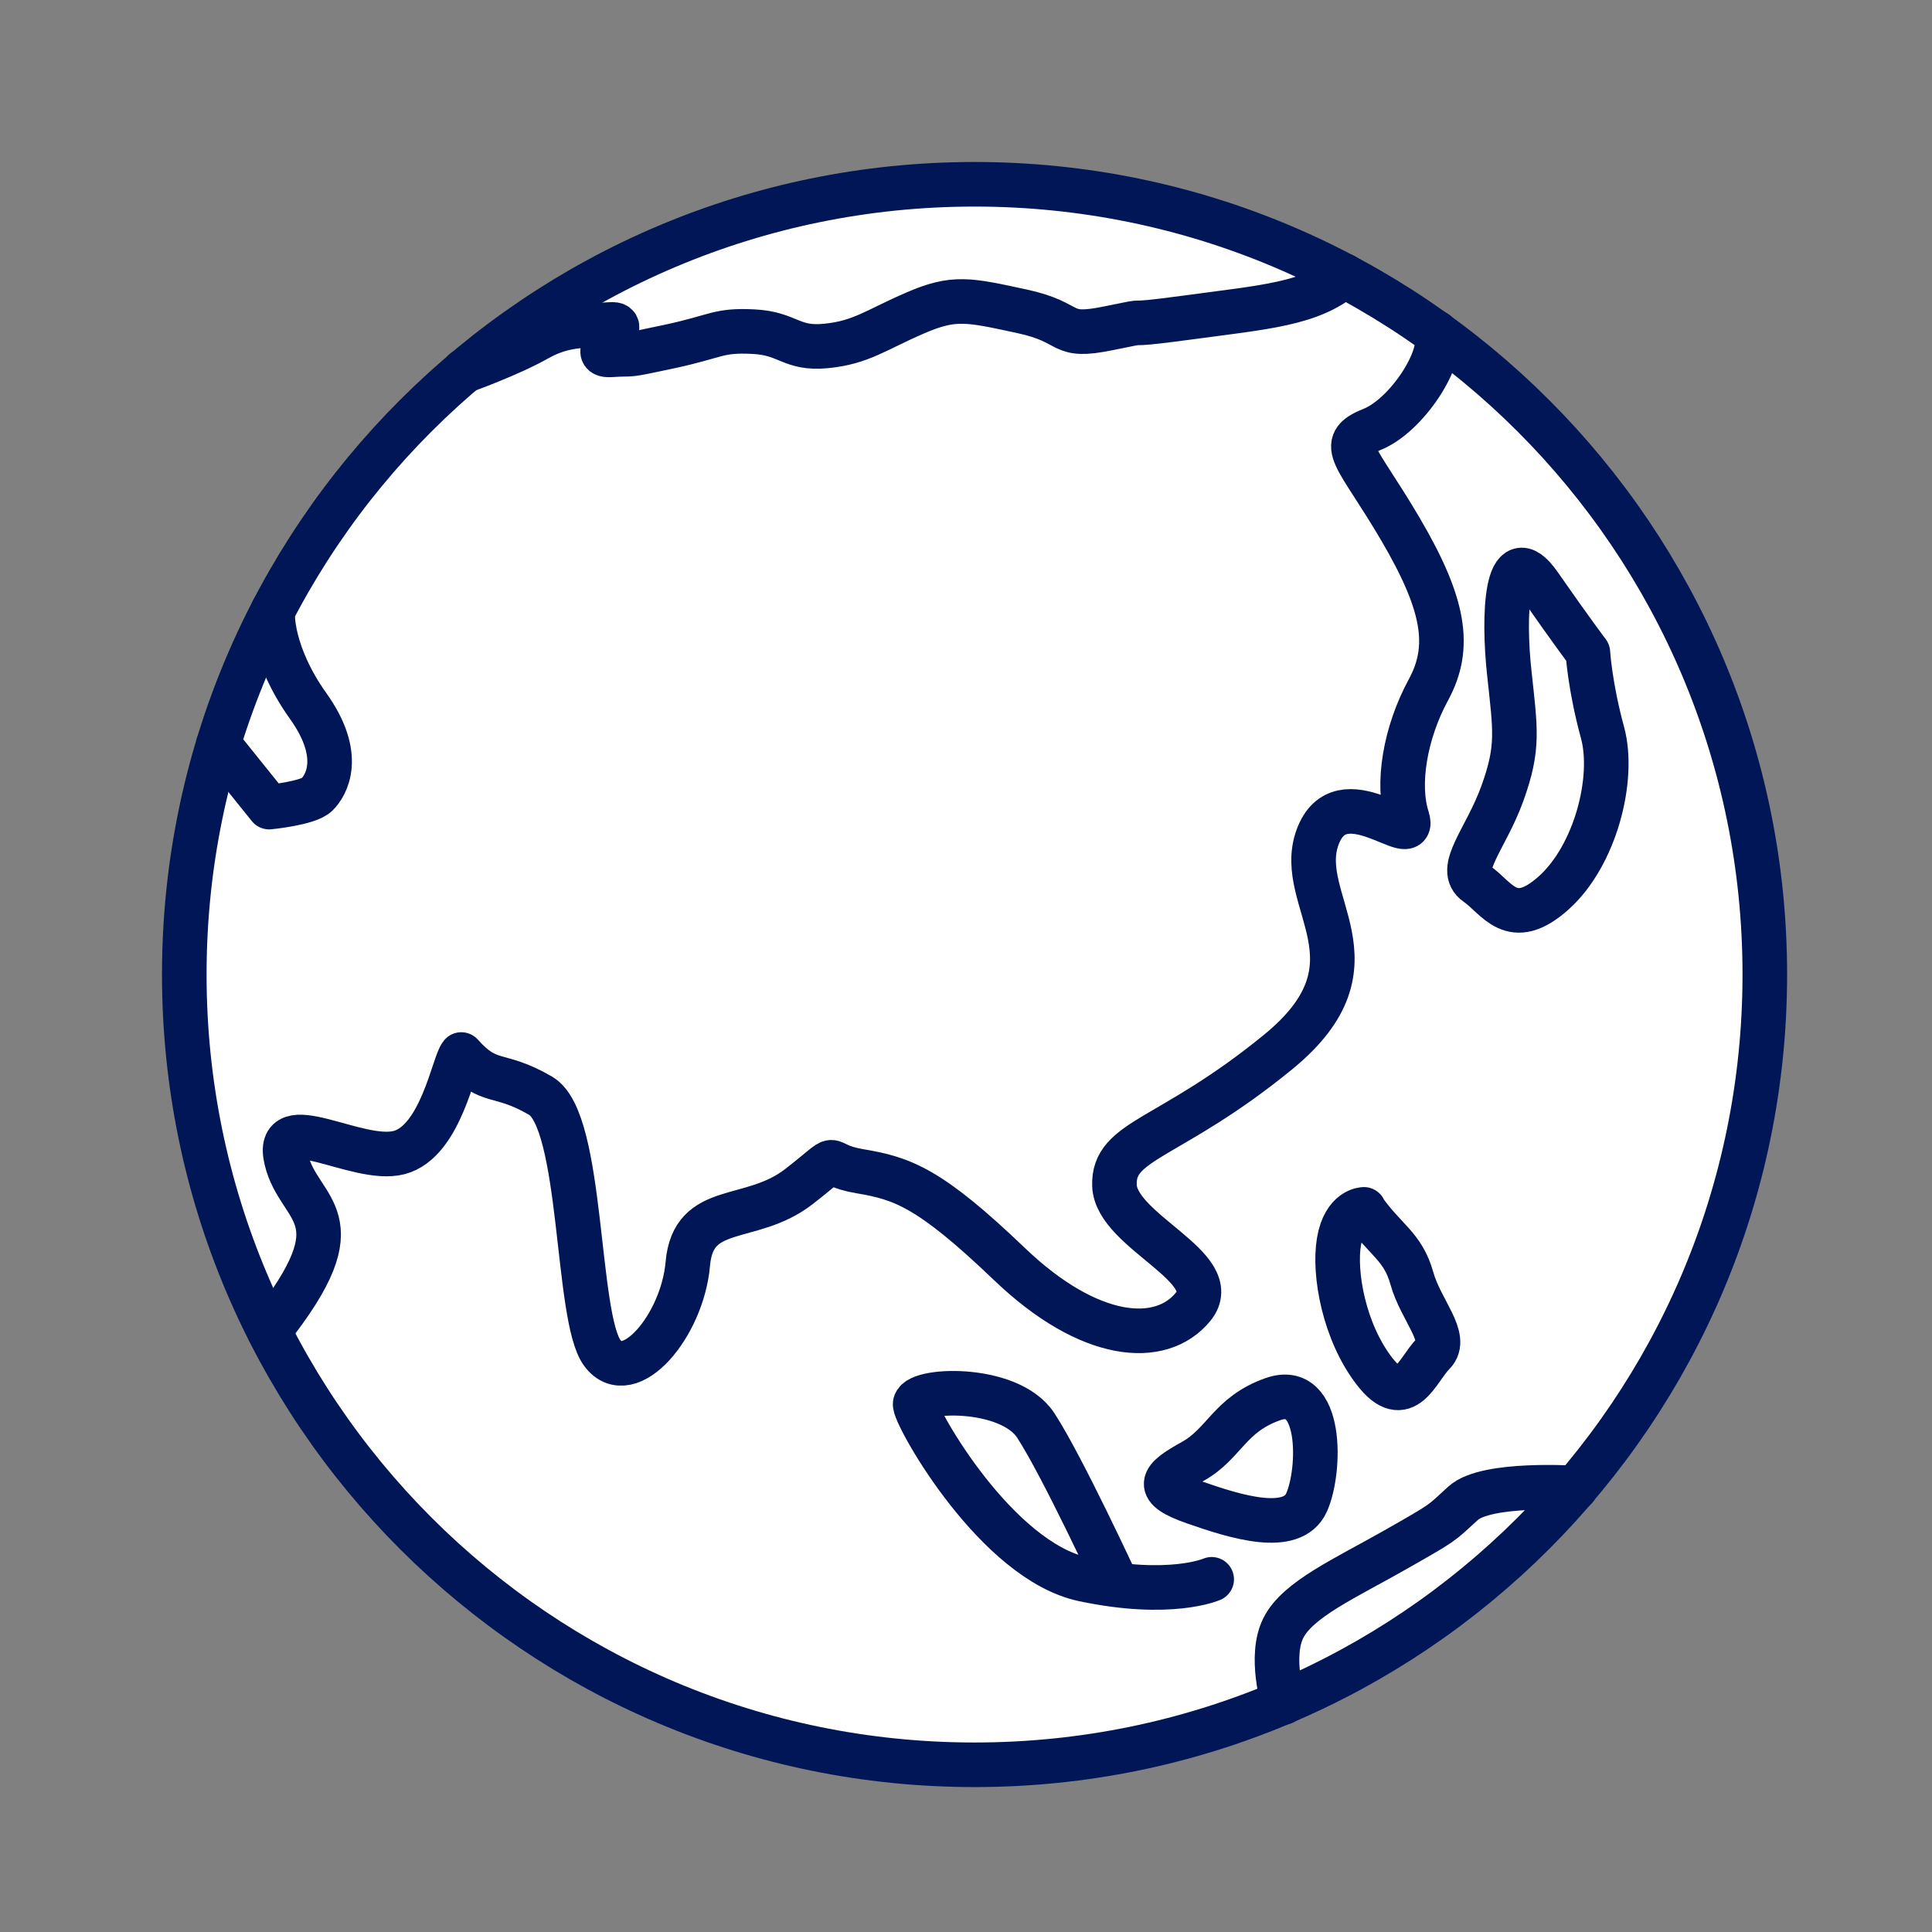 <svg width="104" height="104" viewBox="0 0 104 104" fill="none" xmlns="http://www.w3.org/2000/svg">
<rect x="0" y="0" width="104" height="104" fill="#808080" stroke="none"/>
<path d="M52.46 94.999C75.954 94.999 95 75.954 95 52.459C95 28.966 75.954 9.92 52.46 9.92C28.966 9.92 9.92 28.966 9.92 52.459C9.92 75.954 28.966 94.999 52.46 94.999Z" fill="white" stroke="#011657" stroke-width="2.4" stroke-linecap="round" stroke-linejoin="round"/>
<path d="M77.311 17.914C77.789 19.164 75.752 22.375 73.822 23.131C71.908 23.903 73.035 24.474 75.397 28.503C77.758 32.531 78.144 34.831 76.894 37.131C75.644 39.431 75.165 42.209 75.752 44.031C76.323 45.852 72.171 41.638 70.921 45.08C69.67 48.522 74.656 51.841 68.806 56.626C62.956 61.411 59.9 61.318 59.992 63.819C60.085 66.304 65.95 68.233 64.222 70.348C62.493 72.462 58.649 72.169 54.343 68.048C50.037 63.927 48.586 63.433 46.286 63.047C43.986 62.661 45.576 61.874 42.998 63.88C40.405 65.887 37.318 64.683 37.025 68.032C36.731 71.382 33.86 74.747 32.425 72.833C30.989 70.919 31.406 60.33 29.106 58.987C26.806 57.645 26.359 58.478 24.831 56.765C24.414 57.243 23.735 61.457 21.481 62.044C19.228 62.63 14.736 59.605 15.415 62.429C16.094 65.269 19.444 65.408 14.489 71.644" stroke="#011657" stroke-width="2.4" stroke-linecap="round" stroke-linejoin="round"/>
<path d="M72.356 14.842C70.535 16.37 68.127 16.524 63.913 17.095C59.699 17.666 62.477 17.095 59.699 17.666C56.921 18.238 57.878 17.373 55.007 16.756C52.136 16.138 51.364 15.938 49.265 16.848C47.15 17.759 46.363 18.438 44.465 18.623C42.566 18.809 42.458 17.944 40.544 17.852C38.63 17.759 38.63 18.099 36.037 18.654C33.444 19.21 34.308 19.009 32.873 19.102C31.437 19.195 34.123 17.373 32.873 17.466C31.622 17.558 30.48 17.373 28.937 18.238C27.409 19.102 24.985 19.966 24.985 19.966" stroke="#011657" stroke-width="2.4" stroke-linecap="round" stroke-linejoin="round"/>
<path d="M85.476 35.125C85.476 35.125 85.584 36.946 86.263 39.431C86.942 41.916 85.877 46.068 83.624 48.075C81.37 50.081 80.598 48.337 79.487 47.566C78.36 46.794 79.981 45.188 80.876 42.703C81.772 40.218 81.571 39.292 81.247 36.236C80.907 33.164 81.061 28.889 82.867 31.482C84.673 34.075 85.476 35.125 85.476 35.125Z" stroke="#011657" stroke-width="2.4" stroke-linecap="round" stroke-linejoin="round"/>
<path d="M73.406 65.115C74.563 66.751 75.52 67.091 75.999 68.804C76.477 70.533 78.005 72.015 77.156 72.864C76.292 73.728 75.628 75.935 73.992 73.82C72.356 71.706 71.785 68.557 72.078 66.828C72.372 65.1 73.421 65.1 73.421 65.1L73.406 65.115Z" stroke="#011657" stroke-width="2.4" stroke-linecap="round" stroke-linejoin="round"/>
<path d="M68.513 75.319C66.166 76.152 65.92 77.711 64.206 78.668C62.477 79.625 62.092 80.104 64.299 80.875C66.506 81.647 69.562 82.604 70.334 80.875C71.106 79.147 71.198 74.362 68.513 75.319Z" stroke="#011657" stroke-width="2.4" stroke-linecap="round" stroke-linejoin="round"/>
<path d="M84.812 80.101C84.812 80.101 80.012 79.777 78.762 80.919C77.511 82.061 77.805 81.892 75.119 83.42C72.433 84.948 69.856 86.09 69.084 87.633C68.312 89.162 69.084 91.647 69.084 91.647" stroke="#011657" stroke-width="2.4" stroke-linecap="round" stroke-linejoin="round"/>
<path d="M14.705 32.842C14.613 33.027 14.628 35.25 16.573 37.982C18.533 40.714 17.545 42.288 17.067 42.767C16.588 43.245 14.489 43.446 14.489 43.446L11.757 40.05" stroke="#011657" stroke-width="2.4" stroke-linecap="round" stroke-linejoin="round"/>
<path d="M60.147 85.323C60.147 85.323 57.214 78.98 55.763 76.742C54.312 74.503 49.126 74.766 49.265 75.63C49.388 76.479 53.664 84.027 58.325 85.015C62.987 86.003 65.225 85.015 65.225 85.015" stroke="#011657" stroke-width="2.4" stroke-linecap="round" stroke-linejoin="round"/>
</svg>
